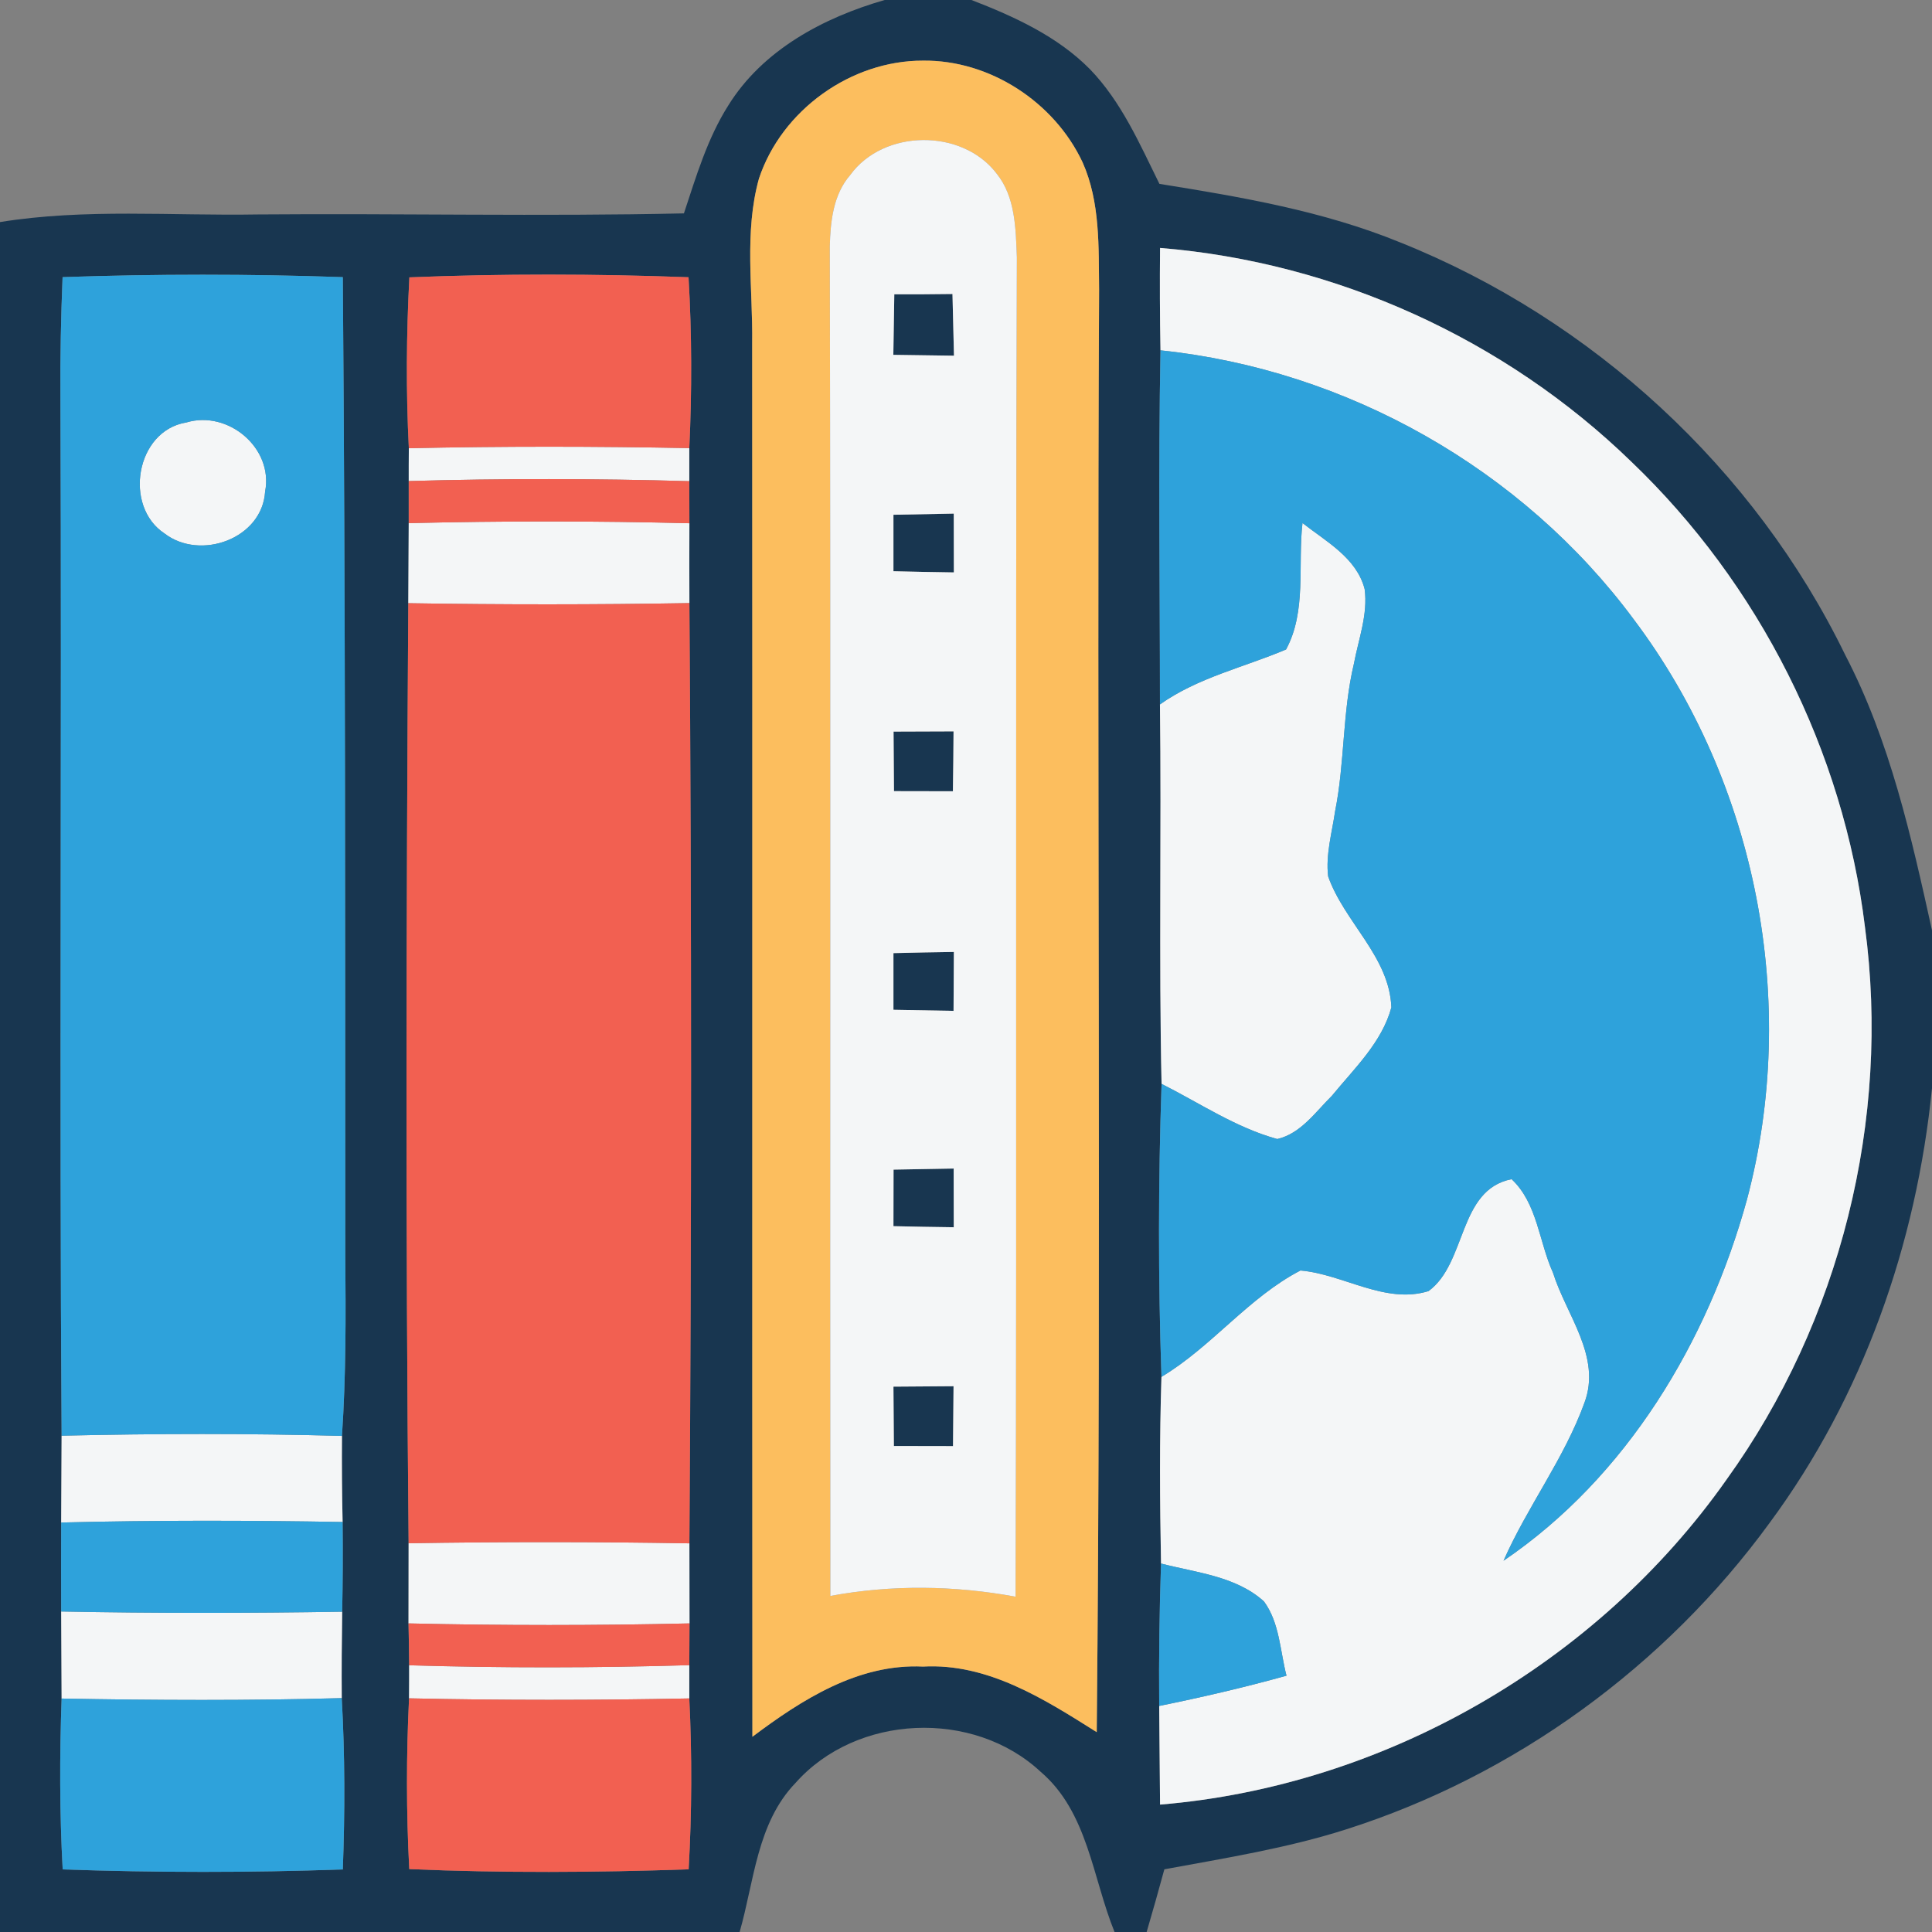 <svg xmlns="http://www.w3.org/2000/svg" version="1.1" viewBox="0 0 180 180" height="180pt" width="180pt">
<rect x="0" y="0" width="180" height="180" fill="#808080" stroke="none"/>
<g id="#183650ff">
<path d="M 82.42 0.00 L 90.51 0.00 C 94.49 1.54 98.51 3.37 101.55 6.45 C 104.48 9.48 106.18 13.40 108.02 17.13 C 115.62 18.35 123.28 19.65 130.44 22.58 C 148.35 29.74 163.48 43.67 171.92 61.03 C 176.09 69.05 178.07 77.93 180.00 86.68 L 180.00 101.38 C 178.55 115.88 173.58 130.10 164.88 141.87 C 155.16 155.21 141.16 165.43 125.41 170.44 C 119.90 172.20 114.16 173.11 108.48 174.16 C 107.95 176.11 107.40 178.06 106.83 180.00 L 103.84 180.00 C 101.78 174.94 101.36 168.82 96.94 165.06 C 90.67 159.23 79.80 159.69 74.11 166.12 C 70.52 169.85 70.27 175.27 68.91 180.00 L 0.00 180.00 L 0.00 20.69 C 7.93 19.41 16.00 20.12 24.00 19.98 C 37.24 19.87 50.48 20.18 63.72 19.88 C 64.86 16.44 65.90 12.91 67.85 9.83 C 71.06 4.65 76.72 1.64 82.42 0.00 M 70.71 16.64 C 69.32 21.64 70.15 26.89 70.08 32.00 C 70.11 75.27 70.07 118.54 70.10 161.81 C 74.72 158.34 79.97 154.98 86.00 155.27 C 92.04 154.94 97.29 158.30 102.18 161.38 C 102.62 116.60 102.17 71.80 102.40 27.01 C 102.35 23.02 102.52 18.84 100.86 15.12 C 98.23 9.51 92.22 5.58 86.00 5.65 C 79.28 5.63 72.83 10.26 70.71 16.64 M 108.08 23.10 C 108.05 26.28 108.06 29.46 108.12 32.64 C 107.91 43.64 108.07 54.63 108.07 65.63 C 108.22 77.41 107.96 89.20 108.22 100.98 C 107.91 110.08 107.90 119.19 108.21 128.28 C 108.02 134.08 108.06 139.87 108.17 145.67 C 108.02 150.09 107.96 154.51 108.00 158.94 C 108.03 162.00 108.05 165.06 108.08 168.13 C 128.99 166.40 148.81 154.97 160.87 137.83 C 171.46 123.11 176.17 104.32 173.75 86.34 C 171.75 69.97 163.90 54.41 151.99 43.02 C 140.22 31.58 124.44 24.43 108.08 23.10 M 5.83 25.82 C 5.68 29.54 5.60 33.27 5.63 37.00 C 5.76 69.25 5.52 101.51 5.74 133.76 C 5.72 136.45 5.71 139.15 5.70 141.85 C 5.69 144.61 5.69 147.37 5.70 150.14 C 5.71 152.84 5.72 155.54 5.74 158.25 C 5.55 163.55 5.55 168.87 5.84 174.17 C 14.53 174.47 23.24 174.48 31.94 174.17 C 32.14 168.85 32.14 163.53 31.84 158.21 C 31.82 155.53 31.84 152.84 31.88 150.16 C 31.94 147.38 31.95 144.59 31.92 141.80 C 31.86 139.13 31.84 136.45 31.86 133.78 C 32.24 128.19 32.22 122.59 32.17 117.00 C 32.16 86.60 32.18 56.21 31.94 25.82 C 23.24 25.52 14.53 25.52 5.83 25.82 M 38.14 25.84 C 37.86 31.14 37.82 36.46 38.09 41.76 C 38.08 42.53 38.08 44.06 38.08 44.82 C 38.08 46.13 38.08 47.43 38.08 48.74 C 38.07 51.23 38.06 53.71 38.04 56.20 C 37.85 85.39 37.78 114.59 38.07 143.78 C 38.06 146.27 38.07 148.76 38.06 151.25 C 38.09 152.55 38.11 153.85 38.12 155.15 C 38.12 155.92 38.12 157.46 38.11 158.23 C 37.85 163.53 37.85 168.84 38.13 174.14 C 46.80 174.51 55.49 174.46 64.16 174.16 C 64.46 168.86 64.48 163.54 64.22 158.24 C 64.22 157.47 64.22 155.92 64.22 155.14 C 64.22 153.84 64.23 152.54 64.24 151.25 C 64.23 148.76 64.23 146.28 64.23 143.79 C 64.43 114.60 64.44 85.39 64.23 56.19 C 64.22 53.71 64.22 51.23 64.23 48.75 C 64.23 47.44 64.22 46.14 64.22 44.83 C 64.22 44.06 64.22 42.52 64.22 41.75 C 64.47 36.45 64.46 31.13 64.15 25.83 C 55.49 25.51 46.81 25.49 38.14 25.84 Z" opacity="1.00" fill="#183650"></path>
<path d="M 83.32 27.42 C 85.13 27.42 86.93 27.42 88.74 27.39 C 88.79 29.31 88.83 31.22 88.88 33.14 C 86.99 33.12 85.11 33.09 83.23 33.06 C 83.26 31.18 83.29 29.30 83.32 27.42 Z" opacity="1.00" fill="#183650"></path>
<path d="M 83.24 47.96 C 85.11 47.92 86.98 47.89 88.86 47.85 C 88.86 49.68 88.86 51.50 88.87 53.33 C 86.99 53.30 85.12 53.27 83.24 53.22 C 83.24 51.46 83.24 49.71 83.24 47.96 Z" opacity="1.00" fill="#183650"></path>
<path d="M 83.25 68.16 C 85.11 68.15 86.98 68.14 88.84 68.14 C 88.83 70.00 88.81 71.86 88.78 73.72 C 86.95 73.71 85.12 73.71 83.29 73.71 C 83.28 71.86 83.26 70.01 83.25 68.16 Z" opacity="1.00" fill="#183650"></path>
<path d="M 83.24 88.80 C 85.12 88.75 86.99 88.72 88.87 88.69 C 88.86 90.52 88.85 92.35 88.84 94.18 C 86.98 94.14 85.11 94.11 83.24 94.08 C 83.24 92.32 83.24 90.56 83.24 88.80 Z" opacity="1.00" fill="#183650"></path>
<path d="M 83.25 108.97 C 85.11 108.93 86.98 108.90 88.85 108.87 C 88.85 110.69 88.86 112.52 88.86 114.34 C 86.99 114.32 85.11 114.28 83.24 114.24 C 83.24 112.48 83.24 110.72 83.25 108.97 Z" opacity="1.00" fill="#183650"></path>
<path d="M 83.24 129.19 C 85.11 129.17 86.97 129.16 88.84 129.15 C 88.83 131.01 88.81 132.87 88.79 134.73 C 86.95 134.72 85.12 134.72 83.28 134.72 C 83.27 132.87 83.26 131.03 83.24 129.19 Z" opacity="1.00" fill="#183650"></path>
</g>
<g id="#fcbe5eff">
<path d="M 70.71 16.64 C 72.83 10.26 79.28 5.63 86.00 5.65 C 92.22 5.58 98.23 9.51 100.86 15.12 C 102.52 18.84 102.35 23.02 102.40 27.01 C 102.17 71.80 102.62 116.60 102.18 161.38 C 97.29 158.30 92.04 154.94 86.00 155.27 C 79.97 154.98 74.72 158.34 70.10 161.81 C 70.07 118.54 70.11 75.27 70.08 32.00 C 70.15 26.89 69.32 21.64 70.71 16.64 M 79.21 16.31 C 77.63 18.13 77.37 20.62 77.31 22.93 C 77.40 64.85 77.32 106.77 77.36 148.69 C 83.07 147.63 88.91 147.71 94.62 148.76 C 94.75 107.16 94.59 65.56 94.74 23.96 C 94.63 21.30 94.61 18.36 92.86 16.18 C 89.66 11.96 82.33 12.00 79.21 16.31 Z" opacity="1.00" fill="#fcbe5e"></path>
</g>
<g id="#f4f6f7ff">
<path d="M 79.21 16.31 C 82.33 12.00 89.66 11.96 92.86 16.18 C 94.61 18.36 94.63 21.30 94.74 23.96 C 94.59 65.56 94.75 107.16 94.62 148.76 C 88.91 147.71 83.07 147.63 77.36 148.69 C 77.32 106.77 77.40 64.85 77.31 22.93 C 77.37 20.62 77.63 18.13 79.21 16.31 M 83.32 27.42 C 83.29 29.30 83.26 31.18 83.23 33.06 C 85.11 33.09 86.99 33.12 88.88 33.14 C 88.83 31.22 88.79 29.31 88.74 27.39 C 86.93 27.42 85.13 27.42 83.32 27.42 M 83.24 47.96 C 83.24 49.71 83.24 51.46 83.24 53.22 C 85.12 53.27 86.99 53.30 88.87 53.33 C 88.86 51.50 88.86 49.68 88.86 47.85 C 86.98 47.89 85.11 47.92 83.24 47.96 M 83.25 68.16 C 83.26 70.01 83.28 71.86 83.29 73.71 C 85.12 73.71 86.95 73.71 88.78 73.72 C 88.81 71.86 88.83 70.00 88.84 68.14 C 86.98 68.14 85.11 68.15 83.25 68.16 M 83.24 88.80 C 83.24 90.56 83.24 92.32 83.24 94.08 C 85.11 94.11 86.98 94.14 88.84 94.18 C 88.85 92.35 88.86 90.52 88.87 88.69 C 86.99 88.72 85.12 88.75 83.24 88.80 M 83.25 108.97 C 83.24 110.72 83.24 112.48 83.24 114.24 C 85.11 114.28 86.99 114.32 88.86 114.34 C 88.86 112.52 88.85 110.69 88.85 108.87 C 86.98 108.90 85.11 108.93 83.25 108.97 M 83.24 129.19 C 83.26 131.03 83.27 132.87 83.28 134.72 C 85.12 134.72 86.95 134.72 88.79 134.73 C 88.81 132.87 88.83 131.01 88.84 129.15 C 86.97 129.16 85.11 129.17 83.24 129.19 Z" opacity="1.00" fill="#f4f6f7"></path>
<path d="M 108.08 23.10 C 124.44 24.43 140.22 31.58 151.99 43.02 C 163.90 54.41 171.75 69.97 173.75 86.34 C 176.17 104.32 171.46 123.11 160.87 137.83 C 148.81 154.97 128.99 166.40 108.08 168.13 C 108.05 165.06 108.03 162.00 108.00 158.94 C 111.99 158.13 115.95 157.21 119.86 156.12 C 119.26 153.81 119.22 151.18 117.76 149.20 C 115.15 146.84 111.44 146.52 108.17 145.67 C 108.06 139.87 108.02 134.08 108.21 128.28 C 112.90 125.47 116.32 120.88 121.16 118.37 C 125.16 118.71 129.04 121.54 133.09 120.29 C 136.67 117.68 135.83 110.85 140.83 109.86 C 143.24 112.11 143.38 115.71 144.69 118.58 C 145.92 122.51 149.23 126.39 147.62 130.69 C 145.74 135.89 142.31 140.35 140.08 145.41 C 151.56 137.62 159.11 125.00 162.75 111.80 C 167.66 93.41 163.68 72.95 152.23 57.73 C 141.84 43.69 125.48 34.45 108.12 32.64 C 108.06 29.46 108.05 26.28 108.08 23.10 Z" opacity="1.00" fill="#f4f6f7"></path>
<path d="M 17.36 39.36 C 21.25 38.19 25.49 41.74 24.70 45.80 C 24.43 50.20 18.66 52.26 15.34 49.71 C 11.48 47.19 12.64 40.13 17.36 39.36 Z" opacity="1.00" fill="#f4f6f7"></path>
<path d="M 38.09 41.76 C 46.79 41.57 55.51 41.58 64.22 41.75 C 64.22 42.52 64.22 44.06 64.22 44.83 C 55.50 44.58 46.79 44.57 38.08 44.82 C 38.08 44.06 38.08 42.53 38.09 41.76 Z" opacity="1.00" fill="#f4f6f7"></path>
<path d="M 38.08 48.74 C 46.80 48.53 55.52 48.53 64.23 48.75 C 64.22 51.23 64.22 53.71 64.23 56.19 C 55.50 56.34 46.77 56.34 38.04 56.20 C 38.06 53.71 38.07 51.23 38.08 48.74 Z" opacity="1.00" fill="#f4f6f7"></path>
<path d="M 121.35 48.73 C 123.54 50.45 126.39 51.97 127.14 54.88 C 127.46 57.24 126.57 59.54 126.14 61.84 C 125.06 66.35 125.30 71.03 124.39 75.57 C 124.10 77.58 123.50 79.60 123.74 81.65 C 125.24 85.92 129.46 89.13 129.63 93.86 C 128.75 97.12 126.17 99.55 124.09 102.09 C 122.57 103.59 121.19 105.62 119.00 106.12 C 115.14 105.06 111.77 102.77 108.22 100.98 C 107.96 89.20 108.22 77.41 108.07 65.63 C 111.61 63.12 115.88 62.18 119.82 60.51 C 121.75 56.94 120.90 52.62 121.35 48.73 Z" opacity="1.00" fill="#f4f6f7"></path>
<path d="M 5.74 133.76 C 14.45 133.56 23.16 133.54 31.86 133.78 C 31.84 136.45 31.86 139.13 31.92 141.80 C 23.18 141.65 14.44 141.63 5.70 141.85 C 5.71 139.15 5.72 136.45 5.74 133.76 Z" opacity="1.00" fill="#f4f6f7"></path>
<path d="M 38.07 143.78 C 46.79 143.64 55.51 143.64 64.23 143.79 C 64.23 146.28 64.23 148.76 64.24 151.25 C 55.52 151.45 46.79 151.45 38.06 151.25 C 38.07 148.76 38.06 146.27 38.07 143.78 Z" opacity="1.00" fill="#f4f6f7"></path>
<path d="M 5.70 150.14 C 14.43 150.31 23.16 150.30 31.88 150.16 C 31.84 152.84 31.82 155.53 31.84 158.21 C 23.15 158.45 14.44 158.41 5.74 158.25 C 5.72 155.54 5.71 152.84 5.70 150.14 Z" opacity="1.00" fill="#f4f6f7"></path>
<path d="M 38.12 155.15 C 46.82 155.41 55.52 155.40 64.22 155.14 C 64.22 155.92 64.22 157.47 64.22 158.24 C 55.52 158.41 46.81 158.42 38.11 158.23 C 38.12 157.46 38.12 155.92 38.12 155.15 Z" opacity="1.00" fill="#f4f6f7"></path>
</g>
<g id="#2ea2dbff">
<path d="M 5.83 25.82 C 14.53 25.52 23.24 25.52 31.94 25.82 C 32.18 56.21 32.16 86.60 32.17 117.00 C 32.22 122.59 32.24 128.19 31.86 133.78 C 23.16 133.54 14.45 133.56 5.74 133.76 C 5.52 101.51 5.76 69.25 5.63 37.00 C 5.60 33.27 5.68 29.54 5.83 25.82 M 17.36 39.36 C 12.64 40.13 11.48 47.19 15.34 49.71 C 18.66 52.26 24.43 50.20 24.70 45.80 C 25.49 41.74 21.25 38.19 17.36 39.36 Z" opacity="1.00" fill="#2ea2db"></path>
<path d="M 108.12 32.64 C 125.48 34.45 141.84 43.69 152.23 57.73 C 163.68 72.95 167.66 93.41 162.75 111.80 C 159.11 125.00 151.56 137.62 140.08 145.41 C 142.31 140.35 145.74 135.89 147.62 130.69 C 149.23 126.39 145.92 122.51 144.69 118.58 C 143.38 115.71 143.24 112.11 140.83 109.86 C 135.83 110.85 136.67 117.68 133.09 120.29 C 129.04 121.54 125.16 118.71 121.16 118.37 C 116.32 120.88 112.90 125.47 108.21 128.28 C 107.90 119.19 107.91 110.08 108.22 100.98 C 111.77 102.77 115.14 105.06 119.00 106.12 C 121.19 105.62 122.57 103.59 124.09 102.09 C 126.17 99.55 128.75 97.12 129.63 93.86 C 129.46 89.13 125.24 85.92 123.74 81.65 C 123.50 79.60 124.10 77.58 124.39 75.57 C 125.30 71.03 125.06 66.35 126.14 61.84 C 126.57 59.54 127.46 57.24 127.14 54.88 C 126.39 51.97 123.54 50.45 121.35 48.73 C 120.90 52.62 121.75 56.94 119.82 60.51 C 115.88 62.18 111.61 63.12 108.07 65.63 C 108.07 54.63 107.91 43.64 108.12 32.64 Z" opacity="1.00" fill="#2ea2db"></path>
<path d="M 5.70 141.85 C 14.44 141.63 23.18 141.65 31.92 141.80 C 31.95 144.59 31.94 147.38 31.88 150.16 C 23.16 150.30 14.43 150.31 5.70 150.14 C 5.69 147.37 5.69 144.61 5.70 141.85 Z" opacity="1.00" fill="#2ea2db"></path>
<path d="M 108.17 145.67 C 111.44 146.52 115.15 146.84 117.76 149.20 C 119.22 151.18 119.26 153.81 119.86 156.12 C 115.95 157.21 111.99 158.13 108.00 158.94 C 107.96 154.51 108.02 150.09 108.17 145.67 Z" opacity="1.00" fill="#2ea2db"></path>
<path d="M 5.74 158.25 C 14.44 158.41 23.15 158.45 31.84 158.21 C 32.14 163.53 32.14 168.85 31.94 174.17 C 23.24 174.48 14.53 174.47 5.84 174.17 C 5.55 168.87 5.55 163.55 5.74 158.25 Z" opacity="1.00" fill="#2ea2db"></path>
</g>
<g id="#f26051ff">
<path d="M 38.14 25.84 C 46.81 25.49 55.49 25.51 64.15 25.83 C 64.46 31.13 64.47 36.45 64.22 41.75 C 55.51 41.58 46.79 41.57 38.09 41.76 C 37.82 36.46 37.86 31.14 38.14 25.84 Z" opacity="1.00" fill="#f26051"></path>
<path d="M 38.08 44.82 C 46.79 44.57 55.50 44.58 64.22 44.83 C 64.22 46.14 64.23 47.44 64.23 48.75 C 55.52 48.53 46.80 48.53 38.08 48.74 C 38.08 47.43 38.08 46.13 38.08 44.82 Z" opacity="1.00" fill="#f26051"></path>
<path d="M 38.04 56.20 C 46.77 56.34 55.50 56.34 64.23 56.19 C 64.44 85.39 64.43 114.60 64.23 143.79 C 55.51 143.64 46.79 143.64 38.07 143.78 C 37.78 114.59 37.85 85.39 38.04 56.20 Z" opacity="1.00" fill="#f26051"></path>
<path d="M 38.06 151.25 C 46.79 151.45 55.52 151.45 64.24 151.25 C 64.23 152.54 64.22 153.84 64.22 155.14 C 55.52 155.40 46.82 155.41 38.12 155.15 C 38.11 153.85 38.09 152.55 38.06 151.25 Z" opacity="1.00" fill="#f26051"></path>
<path d="M 38.11 158.23 C 46.81 158.42 55.52 158.41 64.22 158.24 C 64.48 163.54 64.46 168.86 64.16 174.16 C 55.49 174.46 46.80 174.51 38.13 174.14 C 37.85 168.84 37.85 163.53 38.11 158.23 Z" opacity="1.00" fill="#f26051"></path>
</g>
</svg>
